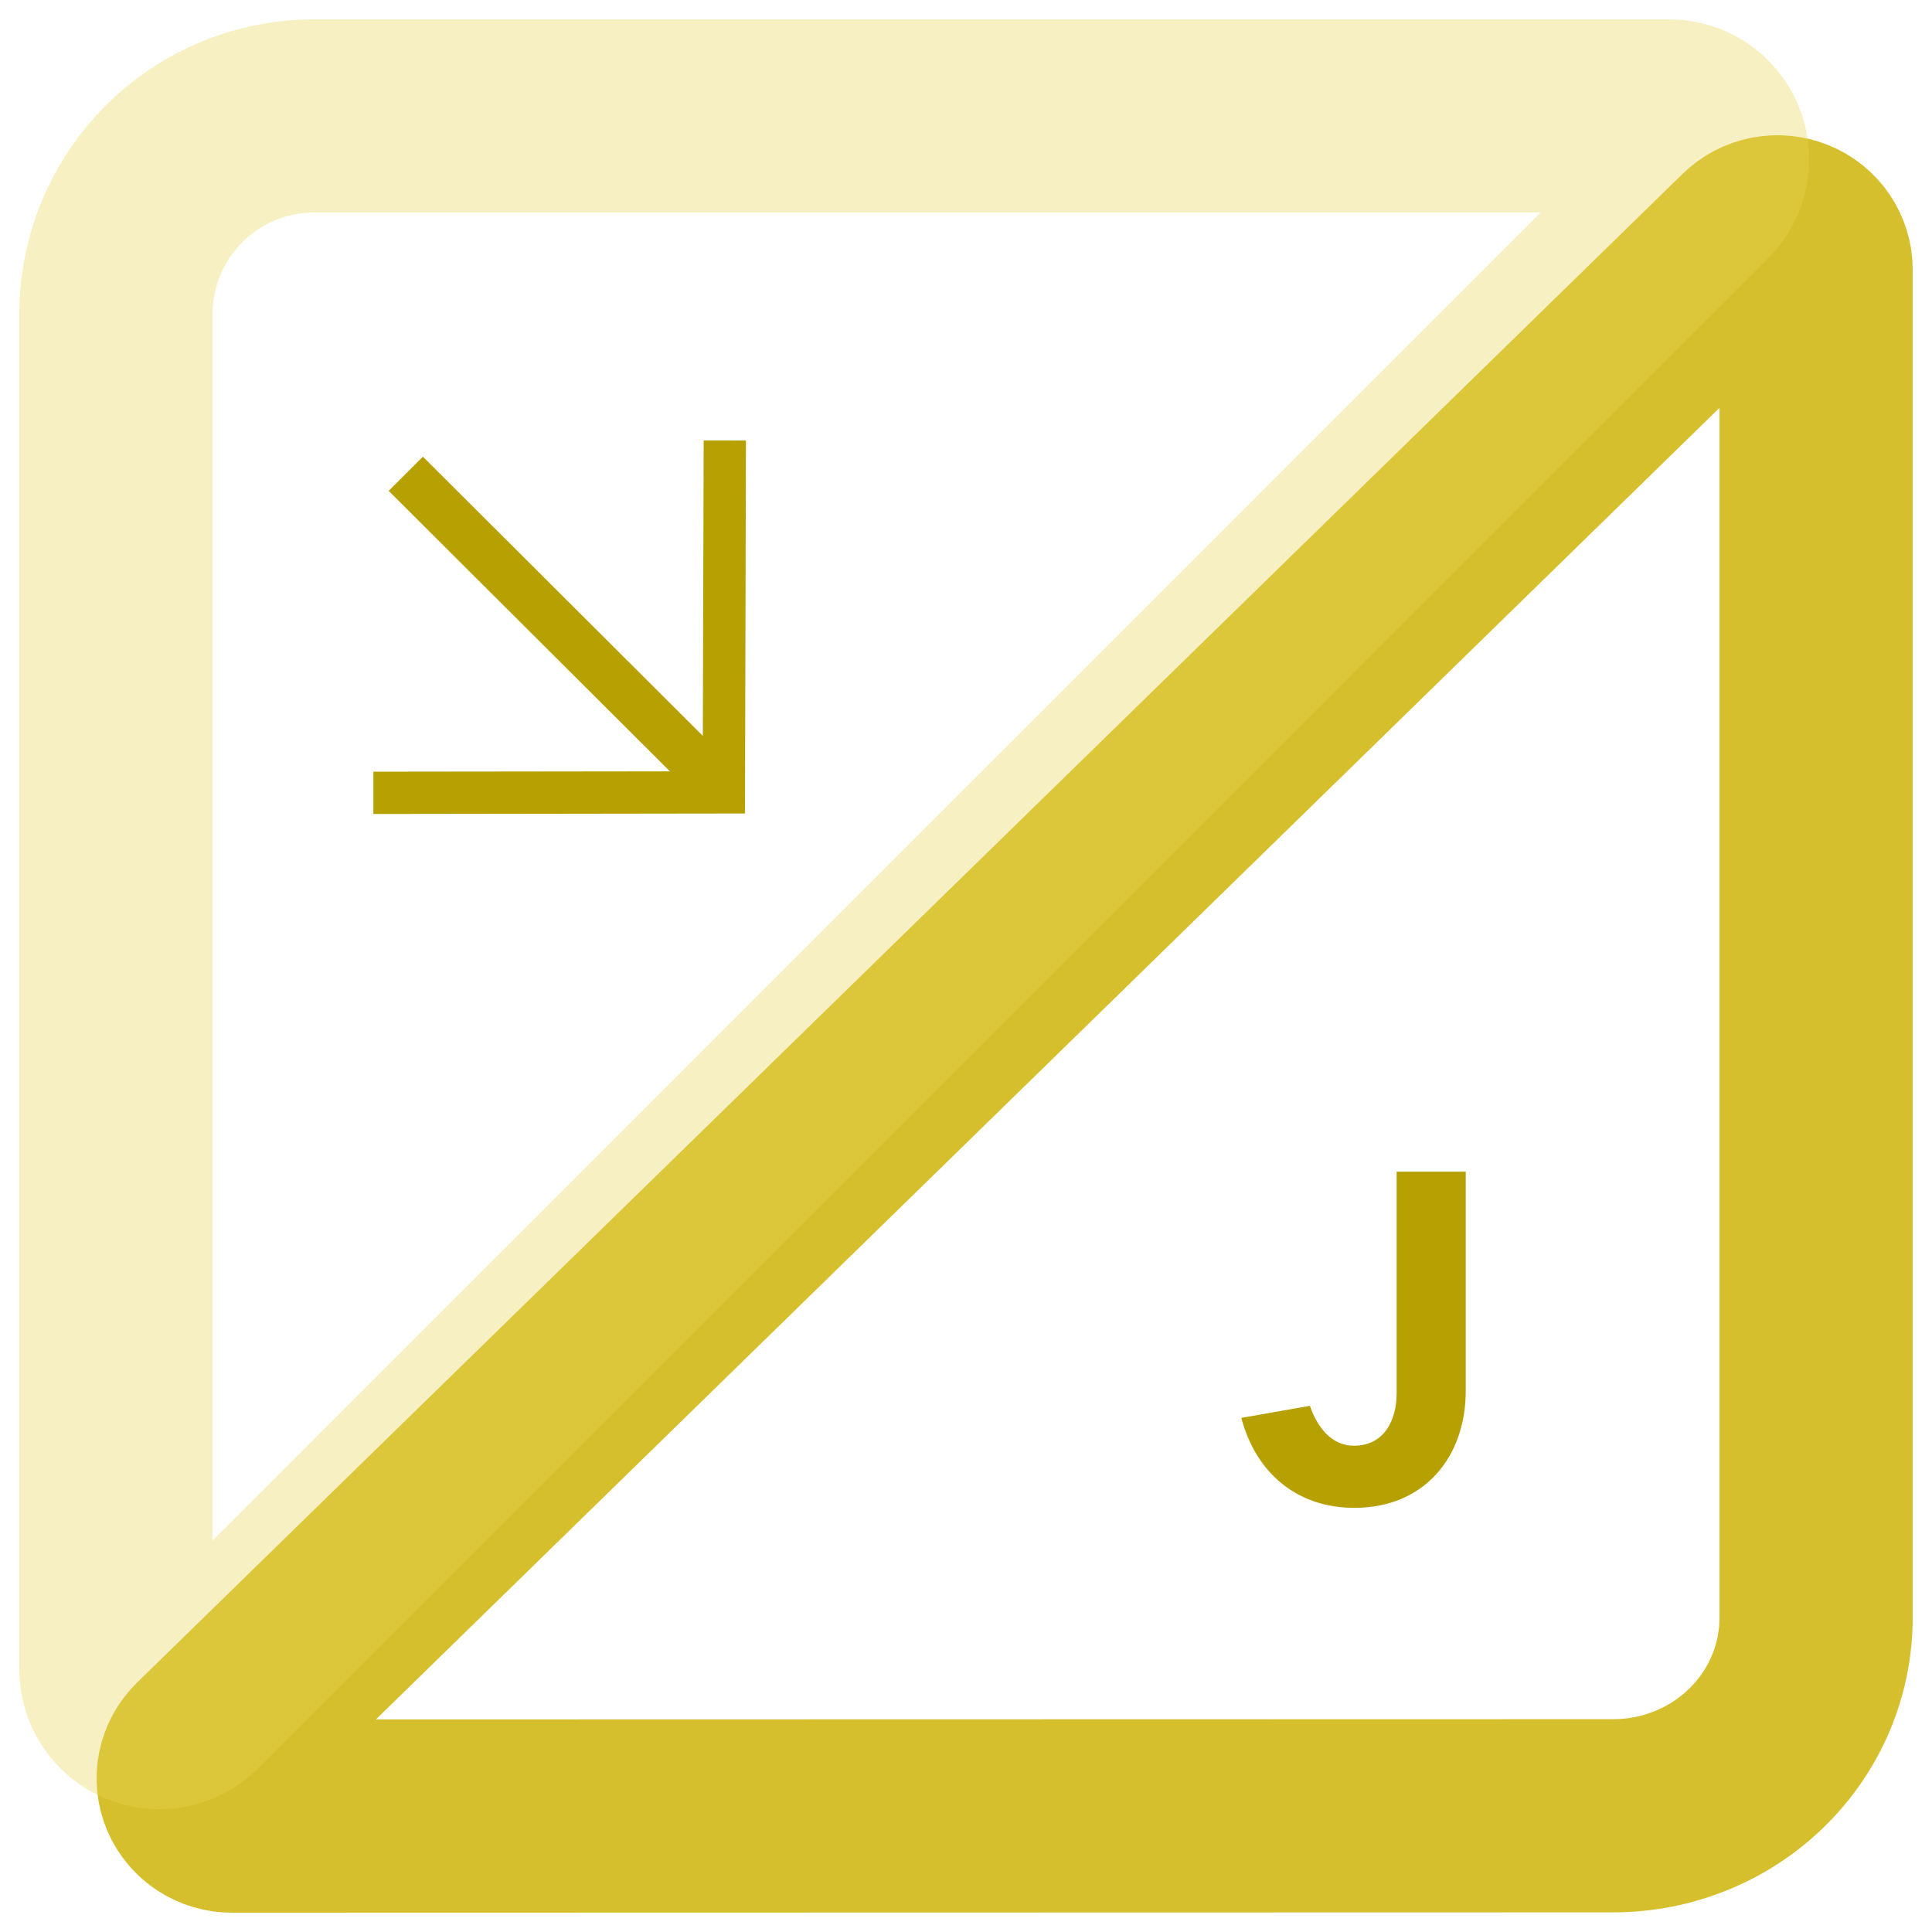 <svg width="50" height="50" viewBox="0 0 50 50" fill="none" xmlns="http://www.w3.org/2000/svg">
<path d="M35.053 39.023C33.577 39.023 32.509 38.135 32.125 36.695L33.901 36.383C34.081 36.911 34.441 37.415 35.041 37.415C35.821 37.415 36.145 36.755 36.145 36.059V30.323H37.933V35.999C37.933 37.703 36.865 39.023 35.053 39.023Z" fill="#B7A001"/>
<path d="M18.211 11.398L18.189 19.044L10.945 11.819L10.059 12.704L17.337 19.962L9.663 19.971V21.066L19.28 21.053L19.305 11.4L18.211 11.398Z" fill="#B7A001"/>
<path d="M41.752 46.992C43.144 46.992 44.479 46.452 45.463 45.491C46.447 44.531 47 43.228 47 41.869V6.978C47.001 6.785 46.942 6.596 46.833 6.435C46.723 6.274 46.567 6.148 46.384 6.074C46.201 6 46 5.981 45.806 6.019C45.612 6.057 45.433 6.15 45.294 6.287L5.294 45.334C5.154 45.471 5.058 45.645 5.019 45.834C4.981 46.024 5 46.22 5.076 46.399C5.152 46.577 5.281 46.73 5.445 46.837C5.61 46.944 5.804 47.001 6.002 47L41.752 46.992Z" stroke="#D6BF2D" stroke-width="5" stroke-miterlimit="10"/>
<path opacity="0.35" d="M3 8.129V43.202C3 43.424 3.066 43.641 3.189 43.825C3.312 44.01 3.487 44.153 3.692 44.238C3.896 44.323 4.122 44.345 4.339 44.302C4.557 44.258 4.756 44.152 4.913 43.995L43.992 4.913C44.149 4.756 44.256 4.557 44.299 4.339C44.342 4.122 44.32 3.896 44.235 3.692C44.151 3.487 44.007 3.312 43.822 3.189C43.638 3.066 43.421 3 43.2 3H8.129C6.769 3 5.464 3.54 4.502 4.502C3.54 5.464 3 6.769 3 8.129Z" stroke="#E8D352" stroke-width="5" stroke-miterlimit="10"/>
</svg>
